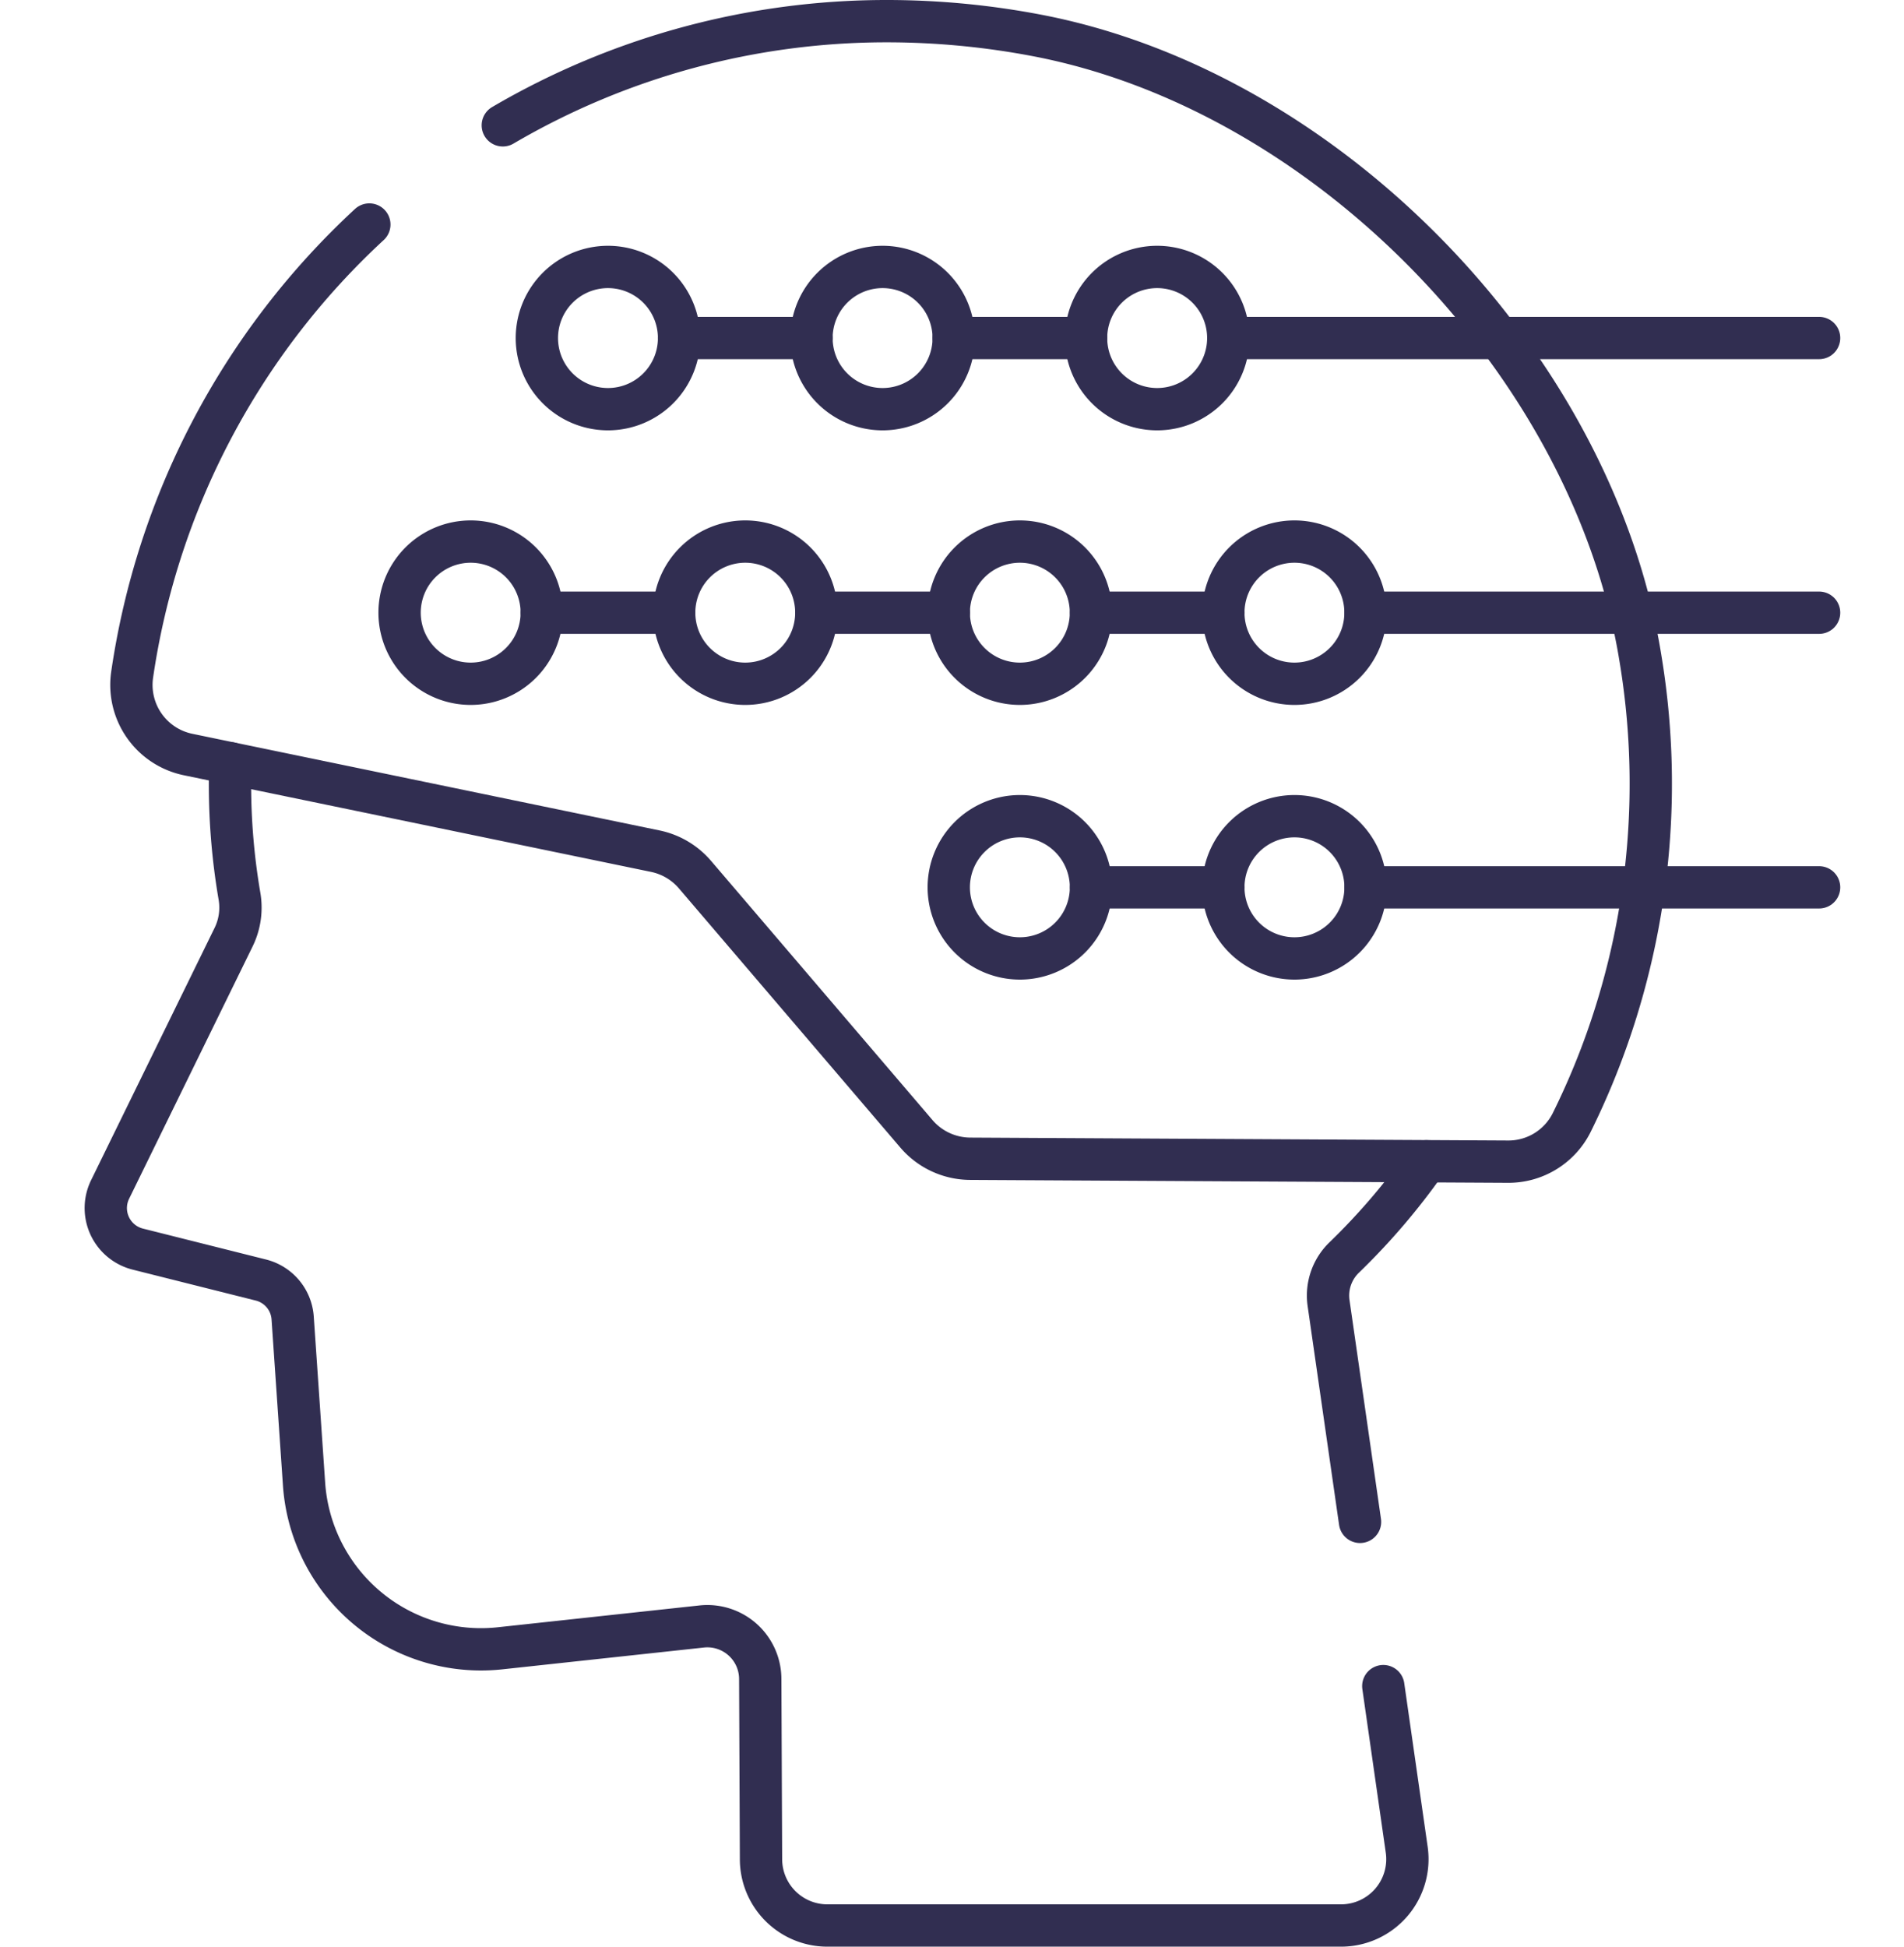 <svg xmlns="http://www.w3.org/2000/svg" width="90" height="92" viewBox="0 0 90 92">
  <g id="Neurologische-Funktionsdiagnostik" transform="translate(-233 -1029)">
    <rect id="Rechteck_792" data-name="Rechteck 792" width="90" height="90" transform="translate(233 1030)" fill="none"/>
    <g id="Neurologische-Funktionsdiagnostik-2" data-name="Neurologische-Funktionsdiagnostik" transform="translate(10221.182 18433.348)">
      <path id="Pfad_661" data-name="Pfad 661" d="M328.635,333.541a31.359,31.359,0,0,1-3.88,4.542,2.5,2.5,0,0,0-.743,2.148L325.5,350.58" transform="translate(-10249.395 -17683.004)" fill="none" stroke="#312E51" stroke-linecap="round" stroke-linejoin="round" stroke-width="2"/>
      <path id="Pfad_662" data-name="Pfad 662" d="M326.6,358.343l1.107,7.732a3.136,3.136,0,0,1-3.106,3.581H300.322a3.137,3.137,0,0,1-3.137-3.123L297.149,358a2.5,2.5,0,0,0-2.5-2.49,2.6,2.6,0,0,0-.265.014l-9.531,1.031a8.384,8.384,0,0,1-9.239-7.432c-.012-.111-.022-.222-.029-.333l-.538-7.84a1.991,1.991,0,0,0-1.505-1.8l-5.817-1.461a2,2,0,0,1-1.452-2.424,2.047,2.047,0,0,1,.143-.392l5.839-11.926a3.175,3.175,0,0,0,.277-1.942,31.307,31.307,0,0,1-.448-5.276c0-.337,0-.67.017-1" transform="translate(-10249.395 -17683.004)" fill="none" stroke="#312E51" stroke-linecap="round" stroke-linejoin="round" stroke-width="2"/>
      <path id="Pfad_663" data-name="Pfad 663" d="M284.98,284.579a35.874,35.874,0,0,1,18.179-4.923,37.877,37.877,0,0,1,7.064.673c13.748,2.625,26.277,15.542,28.525,29.4a36.179,36.179,0,0,1-1.463,17.714,35.78,35.78,0,0,1-1.781,4.268,3.343,3.343,0,0,1-3.021,1.846l-25.411-.138a3.365,3.365,0,0,1-2.539-1.176l-10.471-12.254a3.367,3.367,0,0,0-1.876-1.107l-22.078-4.566a3.359,3.359,0,0,1-2.649-3.77,36.041,36.041,0,0,1,11.212-21.279" transform="translate(-10249.395 -17683.004)" fill="none" stroke="#312E51" stroke-linecap="round" stroke-linejoin="round" stroke-width="2"/>
      <line id="Linie_60" data-name="Linie 60" x1="27.928" transform="translate(-9930.123 -17388.373)" fill="none" stroke="#312E51" stroke-linecap="round" stroke-linejoin="round" stroke-width="2"/>
      <line id="Linie_61" data-name="Linie 61" x1="6.258" transform="translate(-9956.081 -17388.373)" fill="none" stroke="#312E51" stroke-linecap="round" stroke-linejoin="round" stroke-width="2"/>
      <line id="Linie_62" data-name="Linie 62" x1="6.258" transform="translate(-9943.102 -17388.373)" fill="none" stroke="#312E51" stroke-linecap="round" stroke-linejoin="round" stroke-width="2"/>
      <line id="Linie_63" data-name="Linie 63" x1="6.258" transform="translate(-9936.611 -17375.391)" fill="none" stroke="#312E51" stroke-linecap="round" stroke-linejoin="round" stroke-width="2"/>
      <line id="Linie_64" data-name="Linie 64" x1="6.258" transform="translate(-9962.572 -17375.391)" fill="none" stroke="#312E51" stroke-linecap="round" stroke-linejoin="round" stroke-width="2"/>
      <line id="Linie_65" data-name="Linie 65" x1="6.259" transform="translate(-9949.593 -17375.391)" fill="none" stroke="#312E51" stroke-linecap="round" stroke-linejoin="round" stroke-width="2"/>
      <line id="Linie_66" data-name="Linie 66" x1="21.437" transform="translate(-9923.632 -17375.391)" fill="none" stroke="#312E51" stroke-linecap="round" stroke-linejoin="round" stroke-width="2"/>
      <line id="Linie_67" data-name="Linie 67" x1="21.437" transform="translate(-9923.632 -17362.412)" fill="none" stroke="#312E51" stroke-linecap="round" stroke-linejoin="round" stroke-width="2"/>
      <line id="Linie_68" data-name="Linie 68" x1="6.258" transform="translate(-9936.611 -17362.412)" fill="none" stroke="#312E51" stroke-linecap="round" stroke-linejoin="round" stroke-width="2"/>
      <path id="Pfad_664" data-name="Pfad 664" d="M315.911,291.272a3.361,3.361,0,1,1-3.361,3.361A3.361,3.361,0,0,1,315.911,291.272Z" transform="translate(-10249.395 -17683.004)" fill="none" stroke="#312E51" stroke-linecap="round" stroke-linejoin="round" stroke-width="2"/>
      <path id="Pfad_665" data-name="Pfad 665" d="M322.4,317.23a3.361,3.361,0,1,1-3.361,3.361A3.361,3.361,0,0,1,322.4,317.23Z" transform="translate(-10249.395 -17683.004)" fill="none" stroke="#312E51" stroke-linecap="round" stroke-linejoin="round" stroke-width="2"/>
      <path id="Pfad_666" data-name="Pfad 666" d="M309.422,317.23a3.361,3.361,0,1,1-3.362,3.361A3.362,3.362,0,0,1,309.422,317.23Z" transform="translate(-10249.395 -17683.004)" fill="none" stroke="#312E51" stroke-linecap="round" stroke-linejoin="round" stroke-width="2"/>
      <path id="Pfad_667" data-name="Pfad 667" d="M309.422,304.251a3.36,3.36,0,1,1-3.362,3.361A3.362,3.362,0,0,1,309.422,304.251Z" transform="translate(-10249.395 -17683.004)" fill="none" stroke="#312E51" stroke-linecap="round" stroke-linejoin="round" stroke-width="2"/>
      <path id="Pfad_668" data-name="Pfad 668" d="M296.441,304.251a3.36,3.36,0,1,1-3.361,3.361A3.361,3.361,0,0,1,296.441,304.251Z" transform="translate(-10249.395 -17683.004)" fill="none" stroke="#312E51" stroke-linecap="round" stroke-linejoin="round" stroke-width="2"/>
      <path id="Pfad_669" data-name="Pfad 669" d="M322.4,304.251a3.36,3.36,0,1,1-3.361,3.361A3.361,3.361,0,0,1,322.4,304.251Z" transform="translate(-10249.395 -17683.004)" fill="none" stroke="#312E51" stroke-linecap="round" stroke-linejoin="round" stroke-width="2"/>
      <path id="Pfad_670" data-name="Pfad 670" d="M289.951,291.272a3.361,3.361,0,1,1-3.361,3.361A3.361,3.361,0,0,1,289.951,291.272Z" transform="translate(-10249.395 -17683.004)" fill="none" stroke="#312E51" stroke-linecap="round" stroke-linejoin="round" stroke-width="2"/>
      <path id="Pfad_671" data-name="Pfad 671" d="M283.462,304.251a3.36,3.36,0,1,1-3.361,3.361A3.361,3.361,0,0,1,283.462,304.251Z" transform="translate(-10249.395 -17683.004)" fill="none" stroke="#312E51" stroke-linecap="round" stroke-linejoin="round" stroke-width="2"/>
      <path id="Pfad_672" data-name="Pfad 672" d="M302.932,291.272a3.361,3.361,0,1,1-3.361,3.361A3.361,3.361,0,0,1,302.932,291.272Z" transform="translate(-10249.395 -17683.004)" fill="none" stroke="#312E51" stroke-linecap="round" stroke-linejoin="round" stroke-width="2"/>
    </g>
  </g>
</svg>

